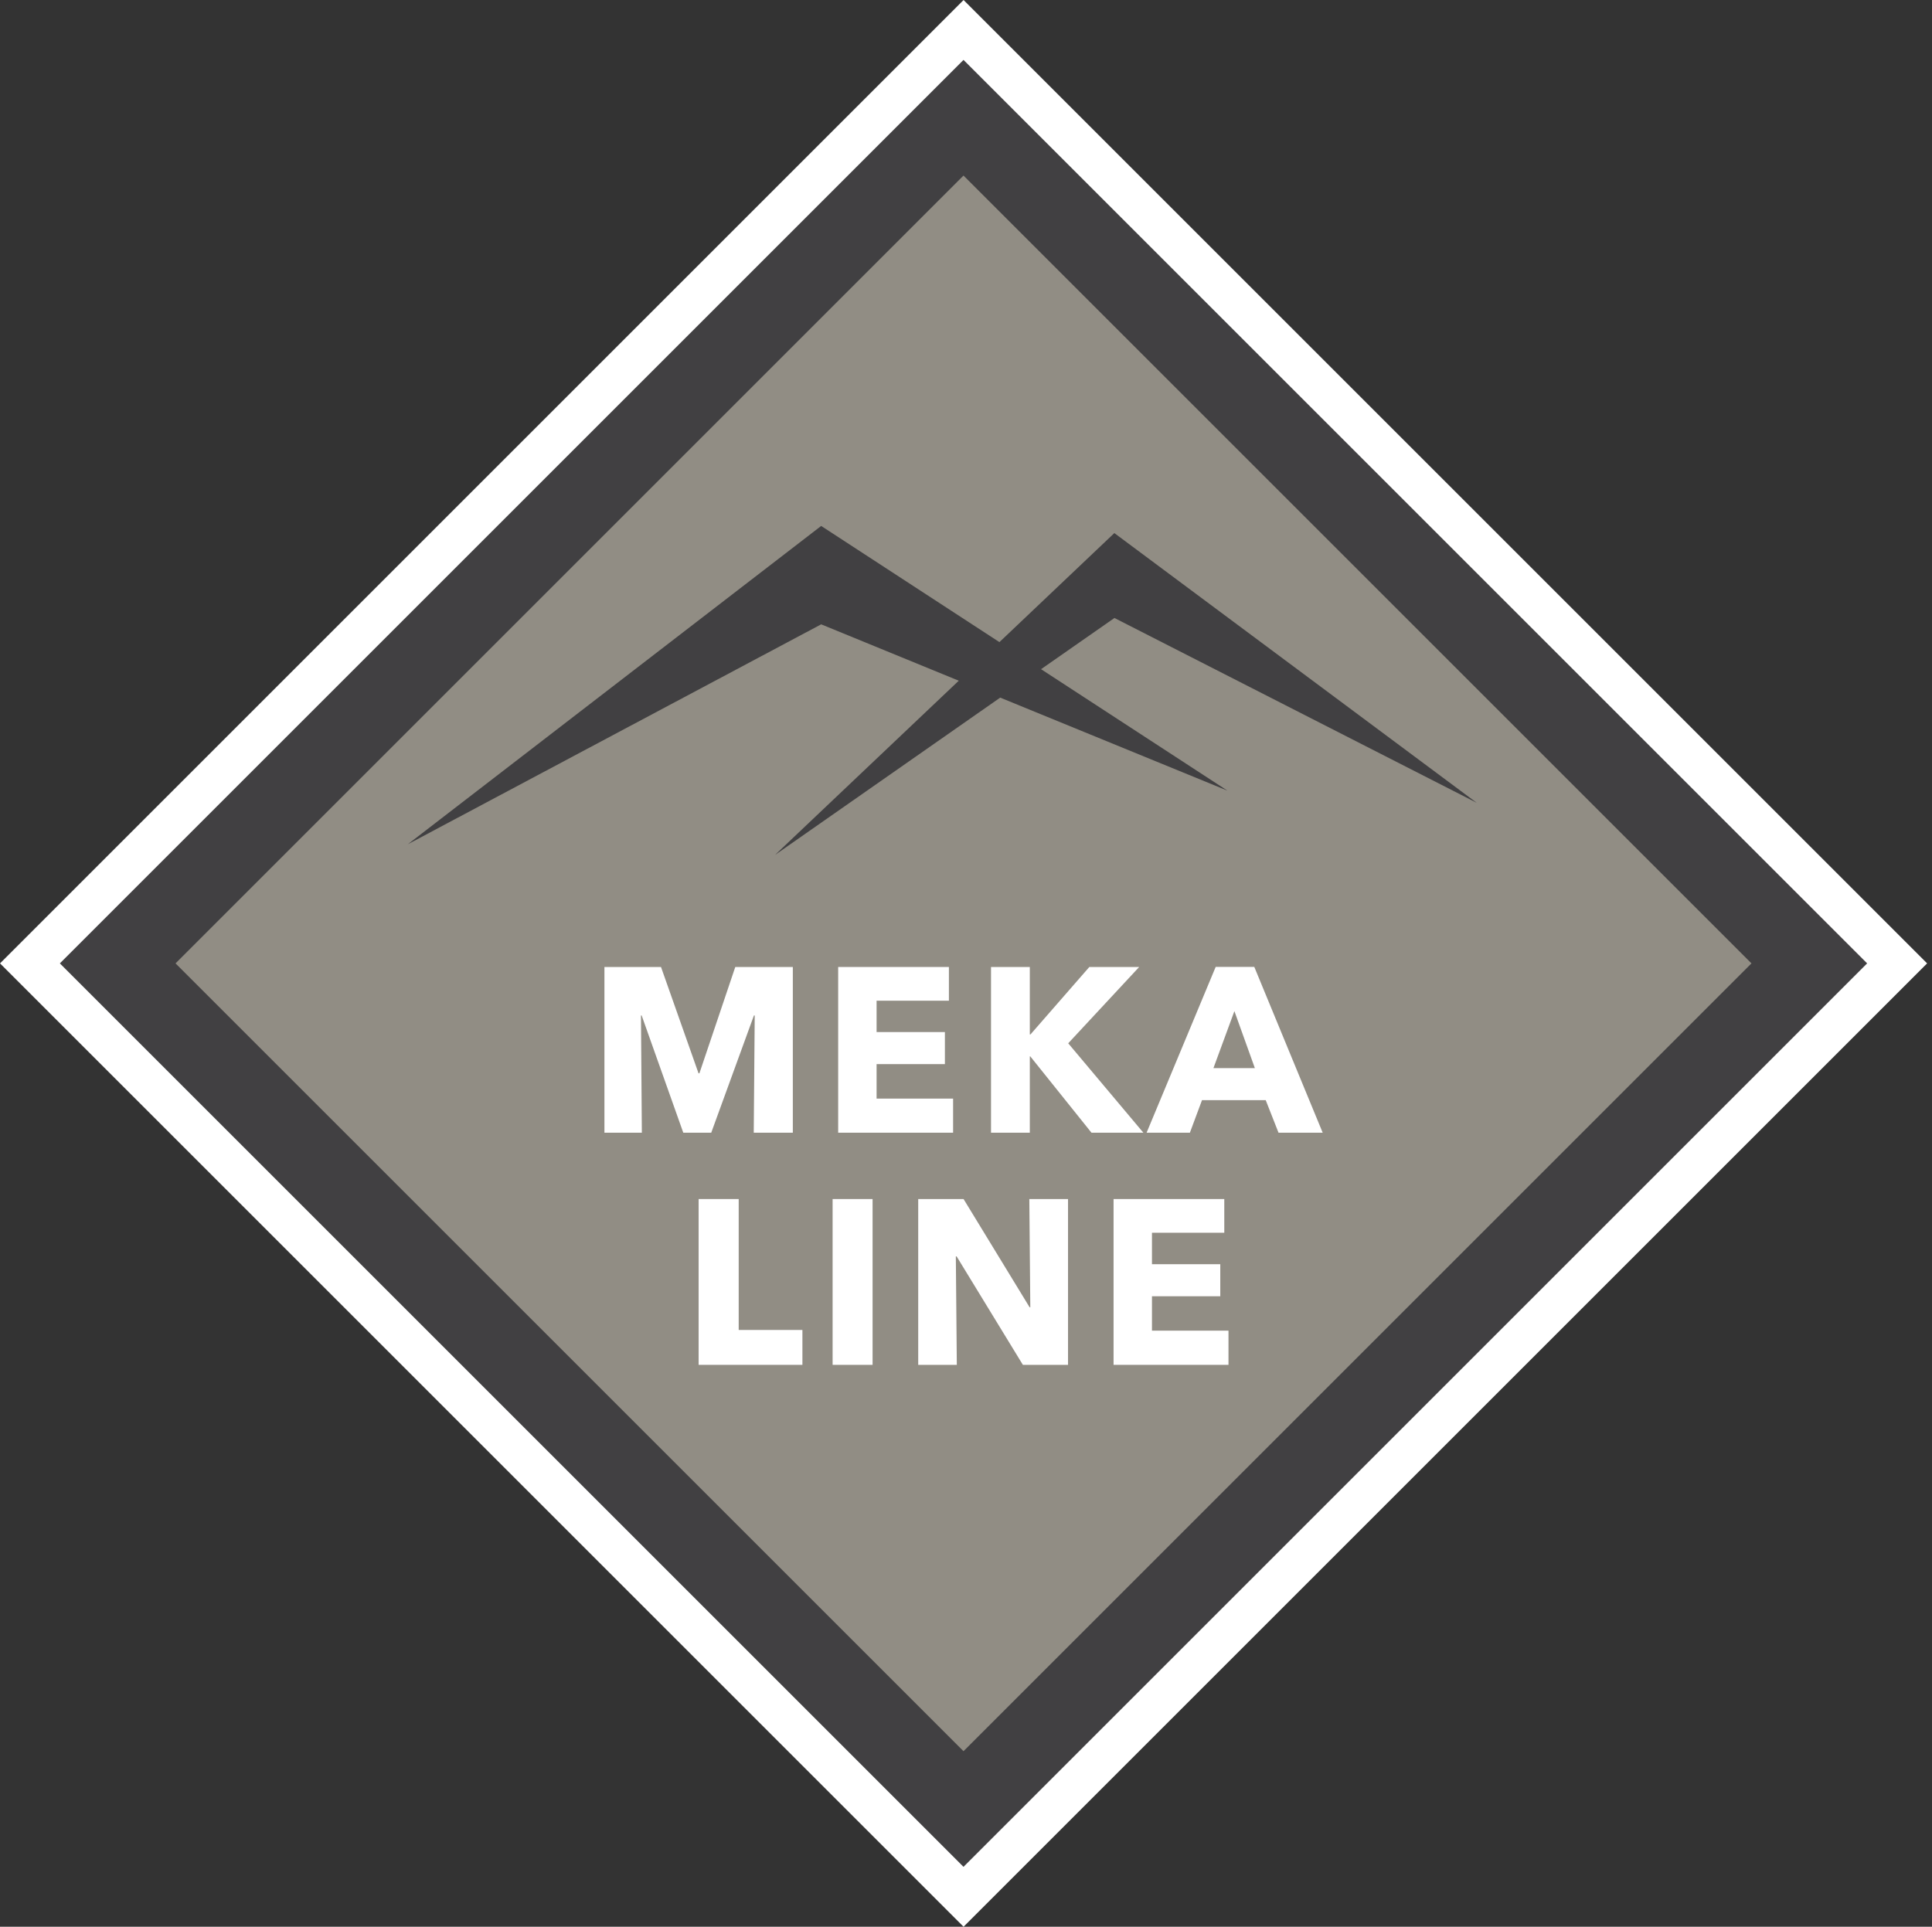 <?xml version="1.0" encoding="UTF-8"?>
<svg xmlns="http://www.w3.org/2000/svg" version="1.1" viewBox="0 0 197.7 197.2">
  <rect x="0" y="0" width="197.7" height="197.2" fill="#333333" stroke="none"/>
  <defs>
    <style>
      .cls-1 {
        fill: #918d84;
      }

      .cls-2 {
        fill: #414042;
      }

      .cls-3 {
        fill: #fff;
      }
    </style>
  </defs>
  <!-- Generator: Adobe Illustrator 28.6.0, SVG Export Plug-In . SVG Version: 1.2.0 Build 709)  -->
  <g>
    <g id="Layer_1">
      <g>
        <rect class="cls-3" x="28.88" y="28.88" width="139.44" height="139.44" transform="translate(-40.84 98.6) rotate(-45)"/>
        <g>
          <rect class="cls-2" x="33.21" y="33.21" width="130.77" height="130.77" transform="translate(-40.84 98.6) rotate(-45)"/>
          <rect class="cls-2" x="33.39" y="33.39" width="130.43" height="130.43" transform="translate(-40.84 98.6) rotate(-45)"/>
          <rect class="cls-1" x="41.58" y="41.58" width="114.03" height="114.03" transform="translate(-40.84 98.6) rotate(-45)"/>
          <path class="cls-2" d="M151.09,82.15l-37.06-27.59h0s-11.76,11.16-11.76,11.16l-18.24-11.89h0s0,0,0,0c-14.1,10.86-28.2,21.72-42.3,32.58l42.3-22.51,14.08,5.77-18.8,17.83,23.04-16.1,23.25,9.52-19.07-12.43,7.51-5.24,37.06,18.91Z"/>
          <g>
            <polygon class="cls-3" points="77.13 115.93 77.23 103.93 77.15 103.93 72.78 115.93 69.92 115.93 65.66 103.93 65.59 103.93 65.68 115.93 61.85 115.93 61.85 98.97 67.64 98.97 71.48 109.85 71.57 109.85 75.24 98.97 81.13 98.97 81.13 115.93 77.13 115.93"/>
            <polygon class="cls-3" points="85.77 115.93 85.77 98.97 97.1 98.97 97.1 102.42 89.7 102.42 89.7 105.63 96.69 105.63 96.69 108.91 89.7 108.91 89.7 112.44 97.53 112.44 97.53 115.93 85.77 115.93"/>
            <polygon class="cls-3" points="111.69 115.93 105.43 108.12 105.38 108.12 105.38 115.93 101.41 115.93 101.41 98.97 105.38 98.97 105.38 105.87 105.45 105.87 111.47 98.97 116.57 98.97 109.31 106.78 117 115.93 111.69 115.93"/>
            <path class="cls-3" d="M130.83,115.93l-1.31-3.33h-6.52l-1.24,3.33h-4.43l7.07-16.97h3.95l7,16.97h-4.52ZM126.31,103.5l-2.14,5.82h4.24l-2.09-5.82Z"/>
          </g>
          <g>
            <polygon class="cls-3" points="71.49 139.69 71.49 122.72 75.59 122.72 75.59 136.12 82.11 136.12 82.11 139.69 71.49 139.69"/>
            <rect class="cls-3" x="85.2" y="122.72" width="4.09" height="16.97"/>
            <polygon class="cls-3" points="104.67 139.69 97.89 128.59 97.81 128.59 97.91 139.69 93.96 139.69 93.96 122.72 98.6 122.72 105.36 133.8 105.43 133.8 105.33 122.72 109.29 122.72 109.29 139.69 104.67 139.69"/>
            <polygon class="cls-3" points="113.95 139.69 113.95 122.72 125.28 122.72 125.28 126.17 117.88 126.17 117.88 129.39 124.87 129.39 124.87 132.67 117.88 132.67 117.88 136.19 125.71 136.19 125.71 139.69 113.95 139.69"/>
          </g>
        </g>
      </g>
    </g>
  </g>
</svg>